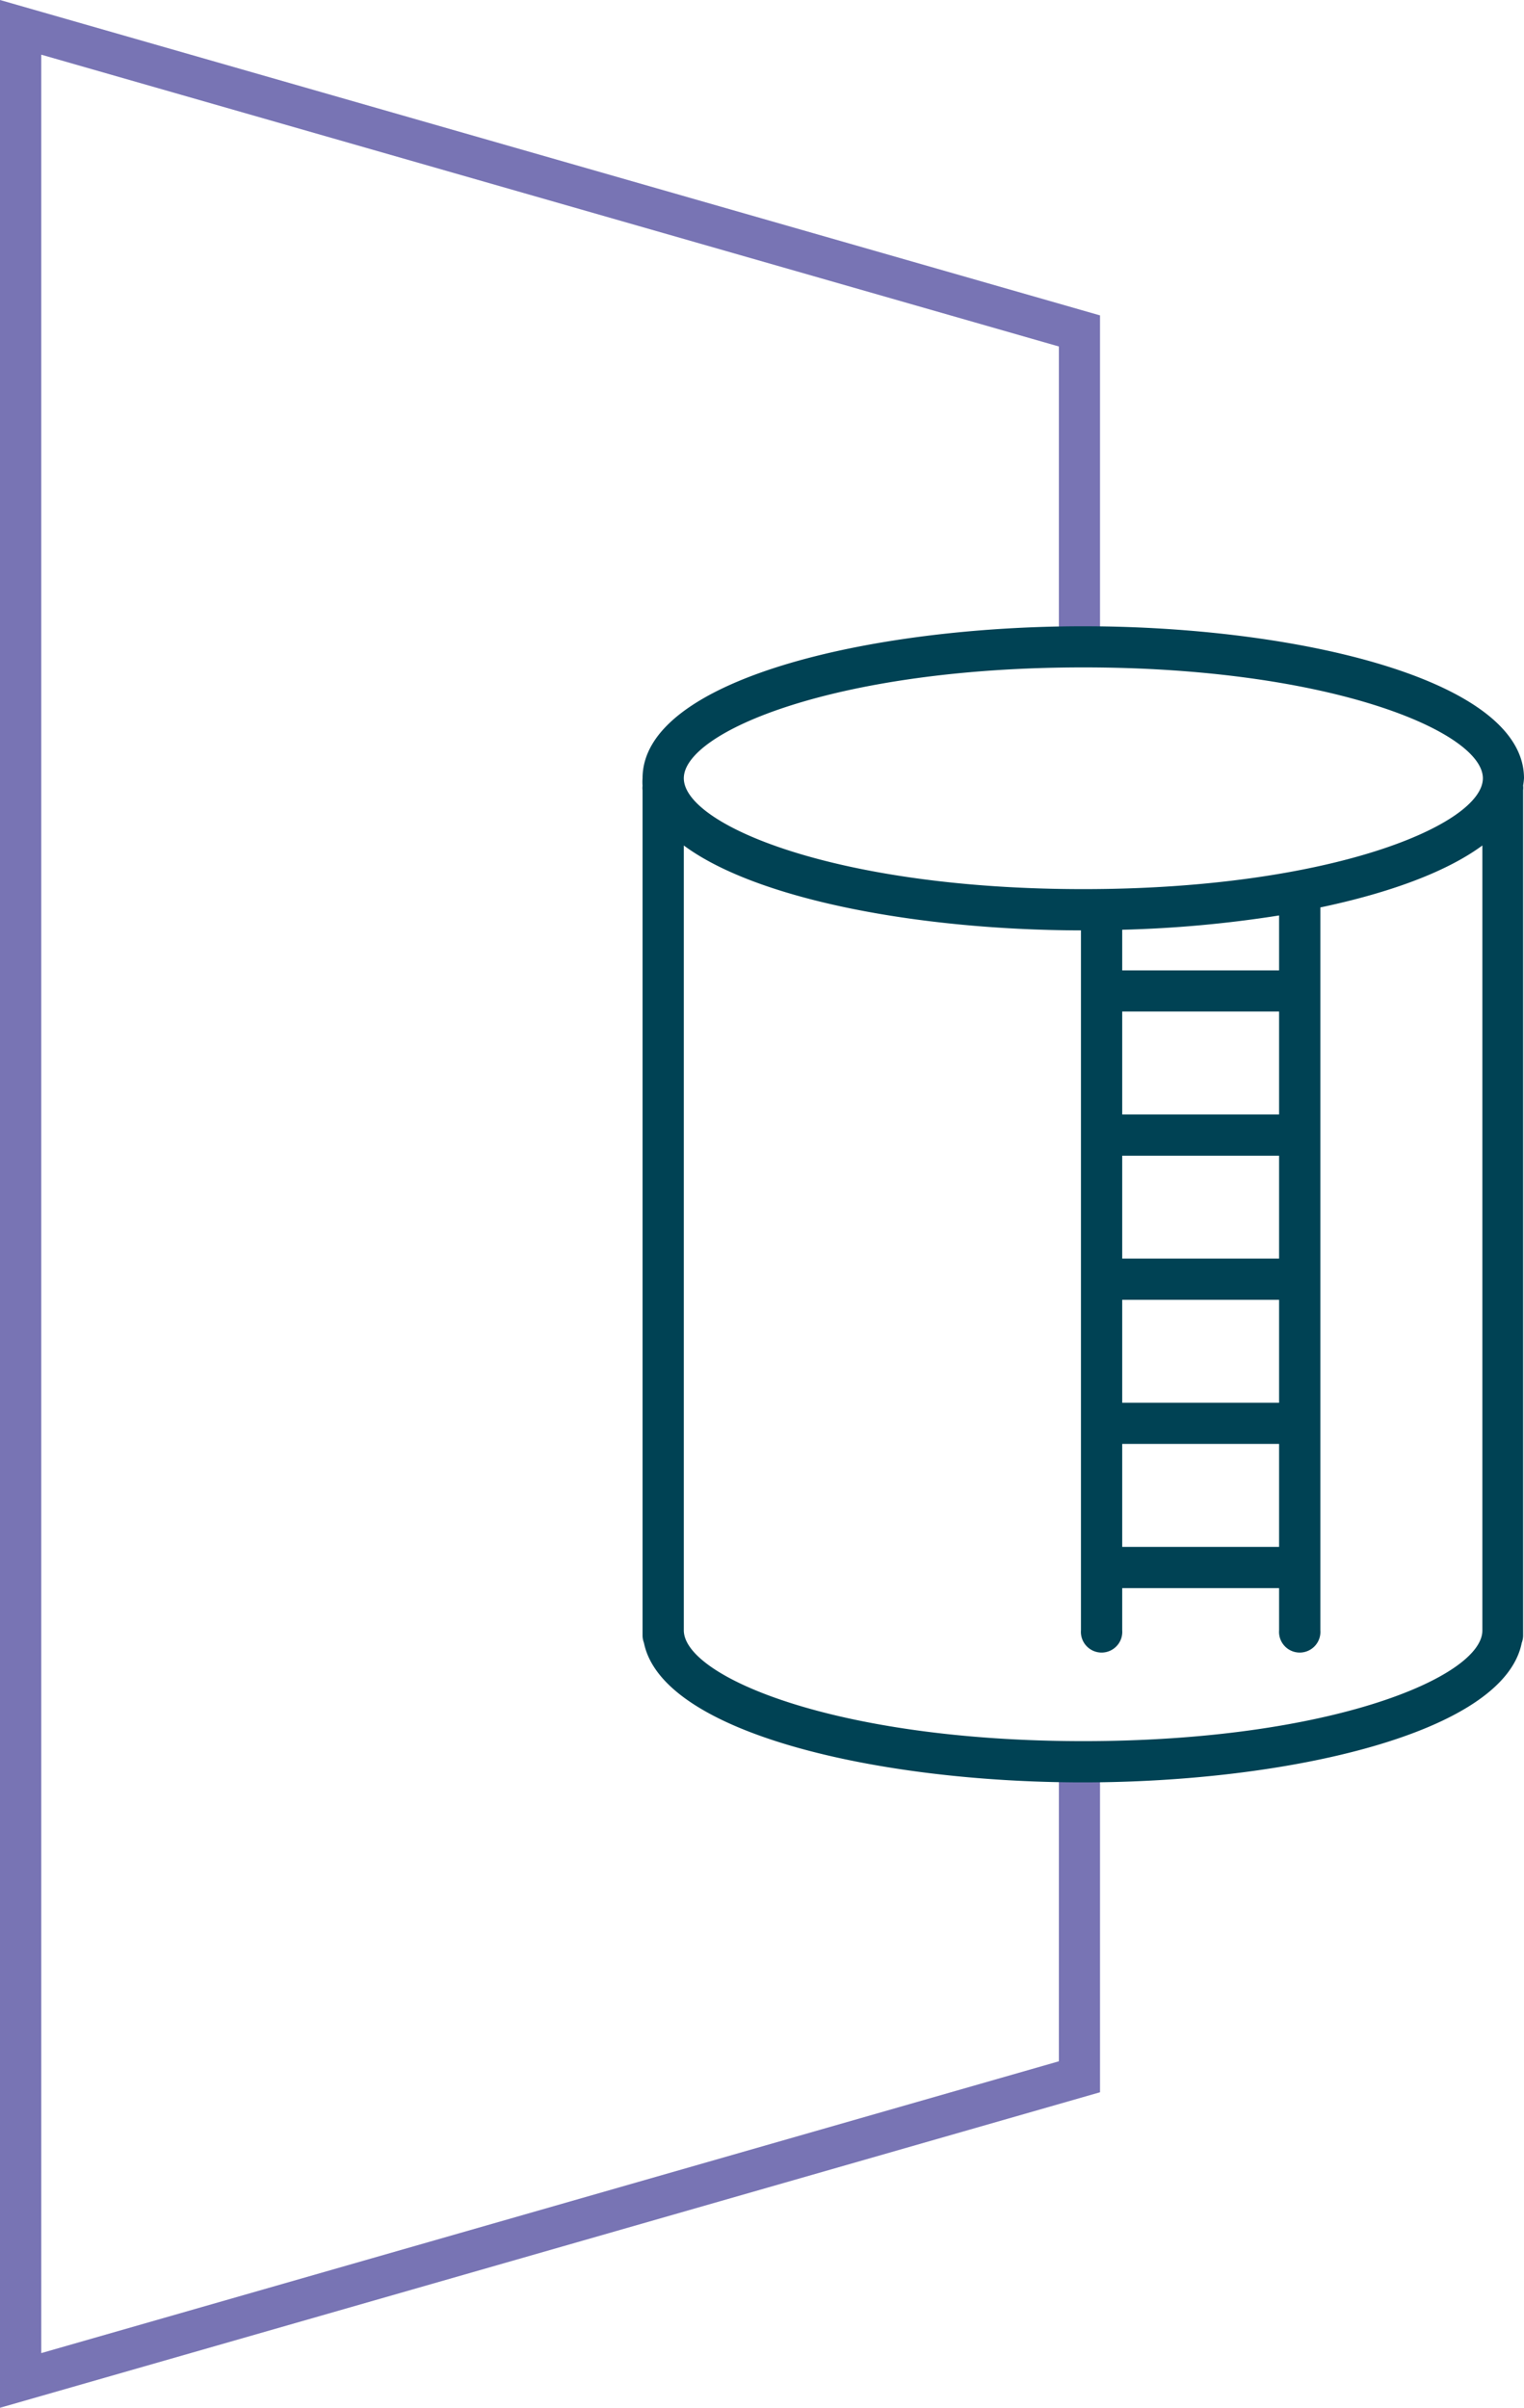 <svg xmlns="http://www.w3.org/2000/svg" viewBox="0 0 121.53 192"><defs><style>.cls-1{fill:#7874b4;}.cls-2{fill:#004254;}</style></defs><title>Recurso 34</title><g id="Capa_2" data-name="Capa 2"><g id="Capa_1-2" data-name="Capa 1"><polygon class="cls-1" points="0 192 0 0 87.72 25.15 87.72 51.77 84.44 51.77 84.44 27.63 3.29 4.36 3.29 187.64 84.44 164.37 84.44 140.49 87.72 140.49 87.72 166.84 0 192"/><path class="cls-2" d="M121.53,62.06c0-7.87-18.11-12.12-35.14-12.12S51.24,54.19,51.24,62.06a3.94,3.94,0,0,0,0,.6,1.49,1.49,0,0,0,0,.36v67.4a1.66,1.66,0,0,0,.11.58c1.46,7.23,18.73,11.13,35,11.13s33.57-3.9,35-11.13a1.66,1.66,0,0,0,.11-.58V63a1.47,1.47,0,0,0,0-.36A5.85,5.85,0,0,0,121.53,62.06ZM86.39,53.22c19.74,0,31.86,5.15,31.86,8.84S106.13,70.9,86.39,70.9s-31.86-5.14-31.86-8.84S66.65,53.22,86.39,53.22Zm3.1,38.94H102v8.2H89.49Zm0,11.49H102v8.21H89.49ZM102,88.87H89.49V80.66H102ZM89.49,115.14H102v8.21H89.49ZM102,77.38H89.49V74.14A95.24,95.24,0,0,0,102,73ZM86.39,138.84c-19.74,0-31.86-5.15-31.86-8.84V67.42c5.95,4.41,19.08,6.75,31.67,6.77V130a1.65,1.65,0,1,0,3.29,0v-3.36H102V130a1.65,1.65,0,1,0,3.29,0V72.36c5.41-1.14,10-2.79,12.92-4.94V130C118.25,133.69,106.13,138.84,86.39,138.84Z"/></g></g></svg>
